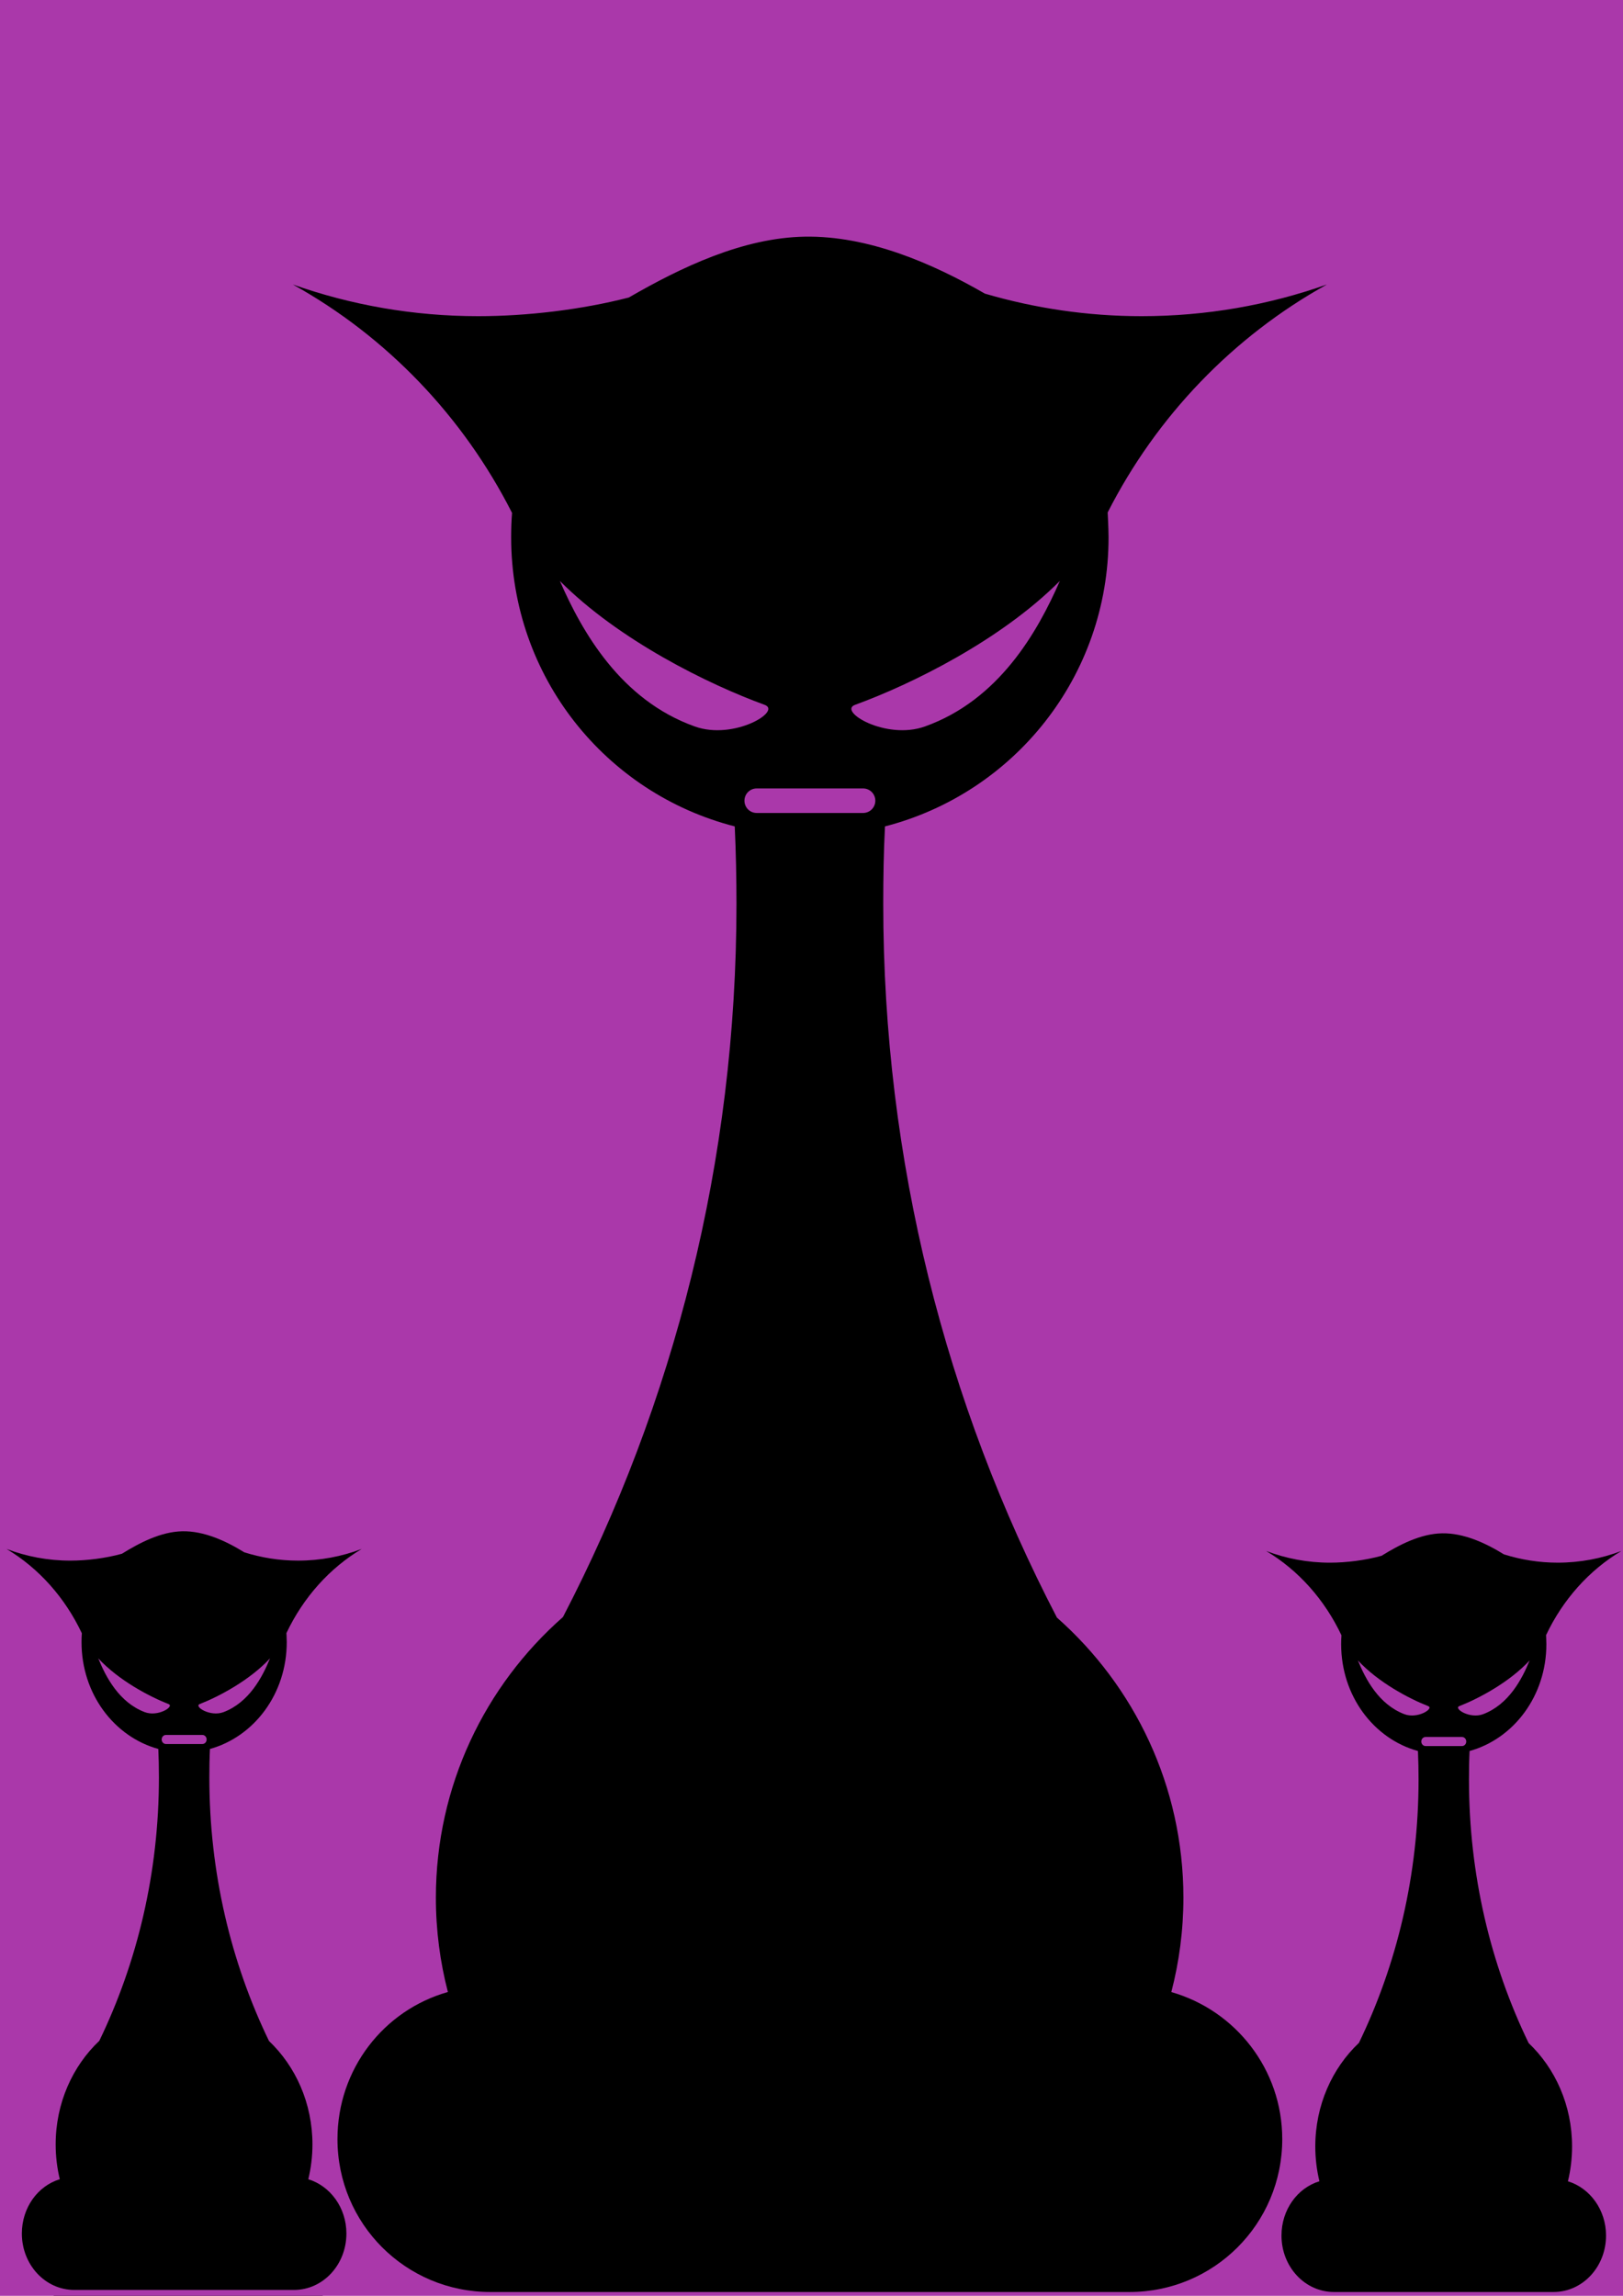 <?xml version="1.0"?><svg width="793.701" height="1122.52" xmlns="http://www.w3.org/2000/svg">
 <g>
  <title>Layer 1</title>
  <path id="svg_4" fill="#000000" stroke-miterlimit="4" d="m91.172,754.708c-10.385,0.199 -20.726,5.512 -29.542,10.981c-7.883,2.181 -17.038,3.368 -25.302,3.368c-10.91,0 -21.407,-2.021 -31.141,-5.721c15.803,9.42 28.633,23.858 36.831,41.227c-0.109,1.455 -0.15,2.898 -0.15,4.383c0,25.205 15.883,46.231 37.561,52.197c0.199,4.617 0.29,9.284 0.29,13.958c0,46.401 -10.509,90.206 -29.145,128.732c-13.085,12.367 -21.351,30.479 -21.351,50.662c0,5.877 0.702,11.578 2.018,17.014c-10.767,3.279 -18.549,13.901 -18.549,26.554c0,15.283 11.455,27.592 25.677,27.592l107.357,0c14.223,0 25.677,-12.309 25.677,-27.592c0,-12.631 -7.888,-23.245 -18.635,-26.542c1.318,-5.44 2.029,-11.145 2.029,-17.026c0,-20.128 -8.221,-38.194 -21.244,-50.559c-18.668,-38.553 -29.177,-82.392 -29.177,-128.836c0,-4.676 0.073,-9.343 0.29,-13.958c21.641,-5.992 37.561,-27.02 37.561,-52.197c0,-1.488 -0.151,-4.458 -0.15,-4.464c8.199,-17.341 21.045,-31.731 36.831,-41.146c-9.735,3.701 -20.231,5.721 -31.141,5.721c-9.132,0 -17.976,-1.443 -26.321,-4.072c-8.901,-5.522 -19.653,-10.482 -30.272,-10.278zm-41.124,62.128c9.929,10.728 24.962,18.67 34.405,22.367c2.944,1.152 -5.173,6.421 -11.722,3.91c-12.448,-4.771 -18.928,-17.042 -22.682,-26.277zm83.999,0c-3.755,9.235 -10.234,21.506 -22.682,26.277c-6.549,2.51 -14.666,-2.758 -11.722,-3.91c9.442,-3.697 24.476,-11.639 34.405,-22.367zm-50.925,37.455l17.862,0c1.142,0 2.061,0.988 2.061,2.215c0,1.227 -0.919,2.215 -2.061,2.215l-17.862,0c-1.142,0 -2.061,-0.988 -2.061,-2.215c0,-1.227 0.919,-2.215 2.061,-2.215z"/>
  <rect fill="#aa38aa" stroke-width="null" stroke-dasharray="null" stroke-linejoin="null" stroke-linecap="null" x="-1.701" y="-2.52" width="796" height="1128" id="svg_2"/>
  <path id="svg_3" fill="#000000" stroke-miterlimit="4" d="m705.172,749.708c-10.385,0.199 -20.726,5.512 -29.542,10.981c-7.883,2.181 -17.038,3.368 -25.302,3.368c-10.91,0 -21.407,-2.021 -31.141,-5.721c15.803,9.42 28.633,23.858 36.831,41.227c-0.109,1.455 -0.15,2.898 -0.15,4.383c0,25.205 15.883,46.231 37.56,52.197c0.199,4.617 0.29,9.284 0.29,13.958c0,46.401 -10.509,90.206 -29.145,128.732c-13.085,12.367 -21.351,30.479 -21.351,50.662c0,5.877 0.702,11.578 2.018,17.014c-10.767,3.279 -18.549,13.902 -18.549,26.554c0,15.283 11.454,27.592 25.677,27.592l107.357,0c14.223,0 25.677,-12.309 25.677,-27.592c0,-12.631 -7.888,-23.245 -18.635,-26.542c1.318,-5.44 2.029,-11.145 2.029,-17.026c0,-20.128 -8.221,-38.194 -21.244,-50.559c-18.668,-38.553 -29.177,-82.392 -29.177,-128.836c0,-4.676 0.073,-9.343 0.29,-13.958c21.641,-5.992 37.56,-27.02 37.56,-52.197c0,-1.488 -0.151,-4.458 -0.15,-4.464c8.199,-17.341 21.045,-31.731 36.831,-41.146c-9.735,3.701 -20.231,5.721 -31.141,5.721c-9.132,0 -17.976,-1.443 -26.321,-4.072c-8.901,-5.522 -19.653,-10.482 -30.272,-10.278zm-41.124,62.128c9.929,10.728 24.962,18.67 34.405,22.367c2.944,1.152 -5.173,6.421 -11.722,3.91c-12.448,-4.771 -18.928,-17.042 -22.682,-26.277zm83.999,0c-3.755,9.235 -10.234,21.506 -22.682,26.277c-6.549,2.51 -14.666,-2.758 -11.722,-3.91c9.442,-3.697 24.476,-11.639 34.405,-22.367zm-50.925,37.455l17.862,0c1.142,0 2.061,0.988 2.061,2.215c0,1.227 -0.919,2.215 -2.061,2.215l-17.862,0c-1.142,0 -2.061,-0.988 -2.061,-2.215c0,-1.227 0.919,-2.215 2.061,-2.215z"/>
  <path fill="#000000" stroke-miterlimit="4" id="rect10250" d="m393.5,115.719c-30.231,0.54 -60.336,14.933 -86,29.75c-22.948,5.909 -49.6,9.125 -73.656,9.125c-31.76,0 -62.318,-5.474 -90.656,-15.5c46.004,25.52 83.353,64.634 107.219,111.688c-0.316,3.942 -0.438,7.85 -0.438,11.875c0,68.282 46.239,125.245 109.344,141.406c0.578,12.509 0.844,25.152 0.844,37.812c0,125.705 -30.592,244.377 -84.844,348.75c-38.092,33.504 -62.156,82.572 -62.156,137.25c0,15.922 2.044,31.366 5.875,46.094c-31.346,8.883 -54,37.661 -54,71.938c-0,41.404 33.346,74.75 74.75,74.75l312.531,0c41.404,0 74.75,-33.346 74.75,-74.75c0,-34.22 -22.963,-62.972 -54.25,-71.906c3.837,-14.738 5.906,-30.192 5.906,-46.125c0,-54.528 -23.933,-103.472 -61.844,-136.969c-54.346,-104.445 -84.938,-223.209 -84.938,-349.031c0,-12.669 0.212,-25.311 0.844,-37.812c63,-16.233 109.344,-73.199 109.344,-141.406c0,-4.031 -0.438,-12.077 -0.438,-12.094c23.869,-46.98 61.264,-85.963 107.219,-111.469c-28.339,10.026 -58.896,15.5 -90.656,15.5c-26.584,0 -52.332,-3.91 -76.625,-11.031c-25.913,-14.961 -57.213,-28.396 -88.125,-27.844zm-119.719,168.312c28.904,29.064 72.668,50.578 100.156,60.594c8.569,3.122 -15.06,17.394 -34.125,10.594c-36.238,-12.926 -55.101,-46.168 -66.031,-71.188zm244.531,0c-10.931,25.02 -29.793,58.262 -66.031,71.188c-19.065,6.8 -42.694,-7.472 -34.125,-10.594c27.488,-10.015 71.252,-31.53 100.156,-60.594zm-148.25,101.469l52,0c3.324,0 6,2.676 6,6c0,3.324 -2.676,6 -6,6l-52,0c-3.324,0 -6,-2.676 -6,-6c0,-3.324 2.676,-6 6,-6z"/>
  <path fill="#000000" stroke-miterlimit="4" d="m89.172,748.708c-10.385,0.199 -20.726,5.512 -29.542,10.981c-7.883,2.181 -17.038,3.368 -25.302,3.368c-10.91,0 -21.407,-2.021 -31.141,-5.721c15.803,9.42 28.633,23.858 36.831,41.227c-0.109,1.455 -0.15,2.898 -0.15,4.383c0,25.205 15.883,46.231 37.56,52.197c0.199,4.617 0.29,9.284 0.29,13.958c0,46.401 -10.509,90.206 -29.145,128.732c-13.085,12.367 -21.351,30.479 -21.351,50.662c0,5.877 0.702,11.578 2.018,17.014c-10.767,3.279 -18.549,13.902 -18.549,26.554c0,15.283 11.454,27.592 25.677,27.592l107.357,0c14.223,0 25.677,-12.309 25.677,-27.592c0,-12.631 -7.888,-23.245 -18.635,-26.542c1.318,-5.44 2.029,-11.145 2.029,-17.026c0,-20.128 -8.221,-38.194 -21.244,-50.559c-18.668,-38.554 -29.177,-82.392 -29.177,-128.836c0,-4.676 0.073,-9.343 0.29,-13.958c21.641,-5.992 37.56,-27.02 37.56,-52.197c0,-1.488 -0.151,-4.458 -0.15,-4.464c8.199,-17.341 21.045,-31.731 36.831,-41.146c-9.735,3.701 -20.231,5.721 -31.141,5.721c-9.132,0 -17.976,-1.443 -26.321,-4.072c-8.901,-5.522 -19.653,-10.482 -30.272,-10.278zm-41.124,62.128c9.929,10.728 24.962,18.67 34.405,22.367c2.944,1.152 -5.173,6.421 -11.722,3.91c-12.448,-4.771 -18.928,-17.042 -22.682,-26.277zm83.999,0c-3.755,9.235 -10.234,21.506 -22.682,26.277c-6.549,2.51 -14.666,-2.758 -11.722,-3.91c9.442,-3.697 24.476,-11.639 34.405,-22.367zm-50.925,37.455l17.862,0c1.142,0 2.061,0.988 2.061,2.215c0,1.227 -0.919,2.215 -2.061,2.215l-17.862,0c-1.142,0 -2.061,-0.988 -2.061,-2.215c0,-1.227 0.919,-2.215 2.061,-2.215z" id="svg_18"/>
 </g>
</svg>